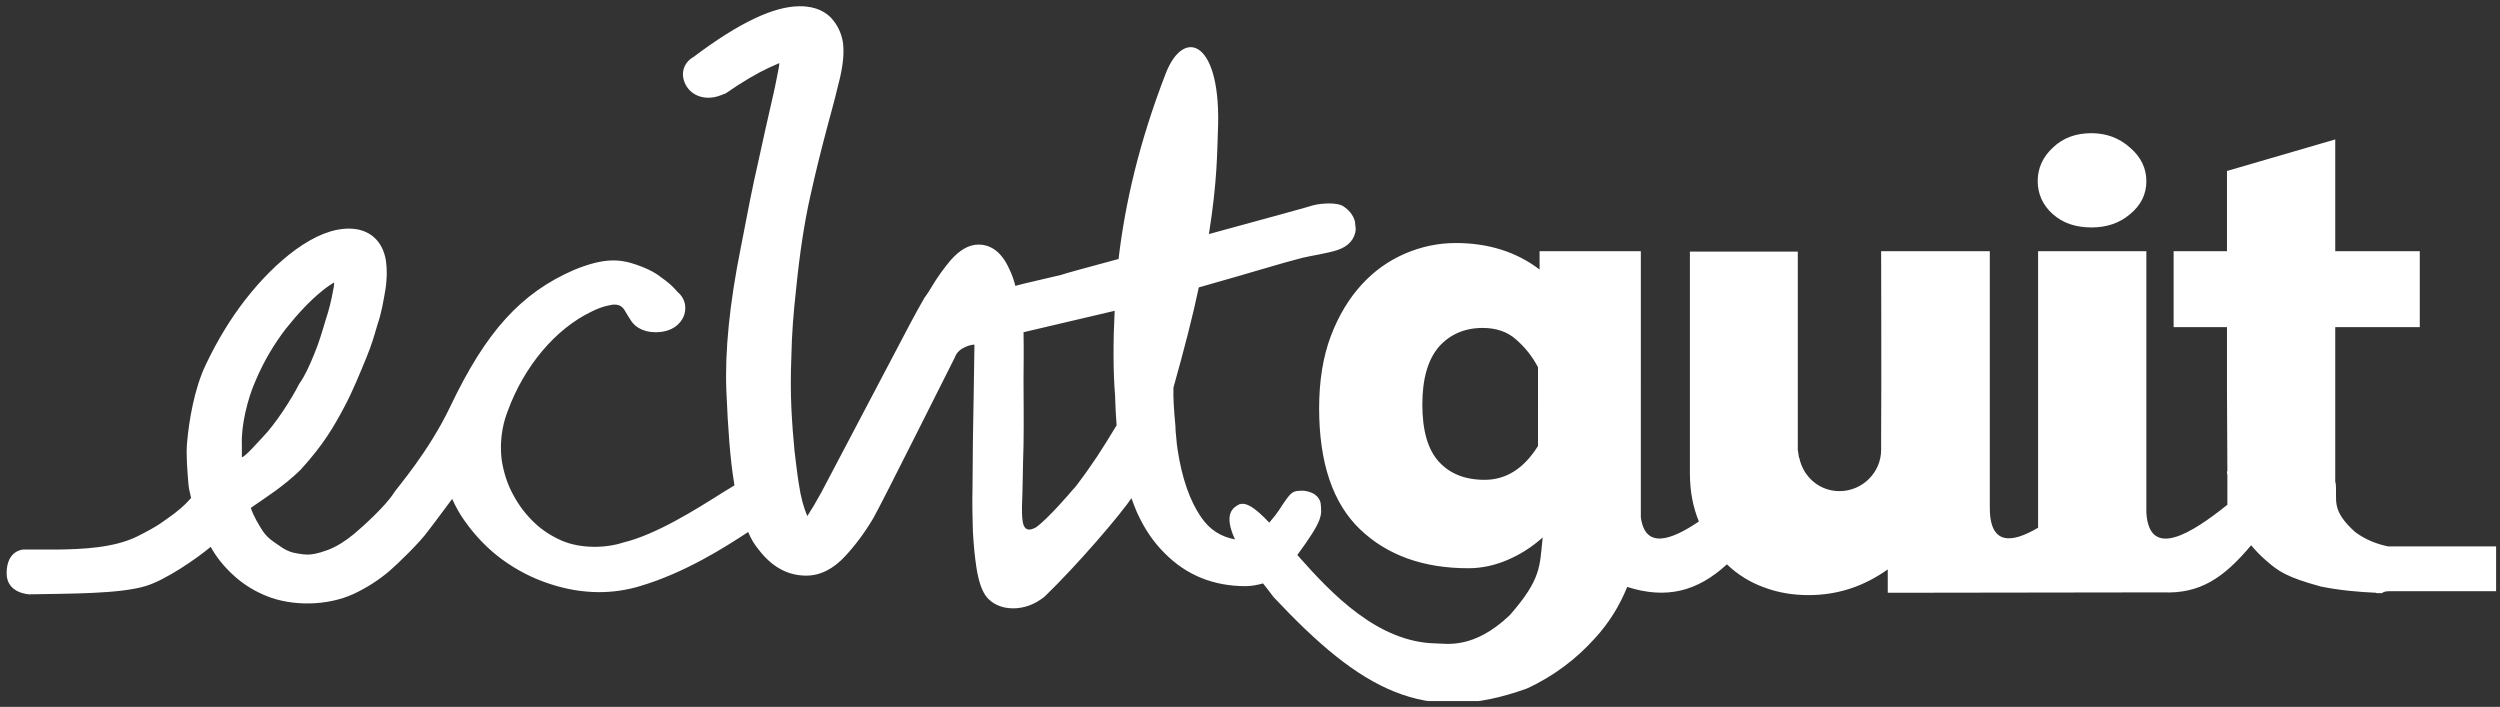 <?xml version="1.0" encoding="utf-8"?>
<!-- Generator: Adobe Illustrator 25.4.1, SVG Export Plug-In . SVG Version: 6.00 Build 0)  -->
<svg version="1.1" id="Ebene_1" xmlns="http://www.w3.org/2000/svg" xmlns:xlink="http://www.w3.org/1999/xlink" x="0px" y="0px"
	 viewBox="0 0 641.9 181.5" style="enable-background:new 0 0 641.9 181.5;" xml:space="preserve">
<rect x="0" y="0" width="641.9" height="181.5" fill="#333333" stroke="none"/>
<style type="text/css">
	.st0{clip-path:url(#SVGID_00000075126345573775084300000011982829123709607835_);fill:#FFFFFF;}
</style>
<g>
	<defs>
		<rect id="SVGID_1_" x="1.7" y="1.6" width="639.2" height="178.4"/>
	</defs>
	<clipPath id="SVGID_00000133529486287634011260000016169685564998413697_">
		<use xlink:href="#SVGID_1_"  style="overflow:visible;"/>
	</clipPath>
	<path style="clip-path:url(#SVGID_00000133529486287634011260000016169685564998413697_);fill:#FFFFFF;" d="M546.9,55
		c2.8-2.3,4.2-5.1,4.2-8.5c0-3.3-1.4-6.2-4.2-8.6c-2.8-2.5-6.1-3.7-9.9-3.7c-4,0-7.3,1.2-9.9,3.7c-2.6,2.4-3.9,5.3-3.9,8.6
		c0,3.3,1.3,6.2,3.9,8.5c2.6,2.3,5.9,3.4,9.9,3.4C540.9,58.4,544.2,57.3,546.9,55 M394.9,114.5c-3.6,5.8-8.2,8.7-13.7,8.7
		c-5.1,0-9-1.6-11.8-4.7c-2.8-3.1-4.2-8-4.2-14.6c0-6.6,1.4-11.5,4.2-14.8c2.8-3.2,6.6-4.9,11.3-4.9c3.5,0,6.4,1,8.6,3
		c2.3,2,4.2,4.4,5.6,7.1V114.5z M286.7,109.2c-2,3.3-3.6,5.9-5,8c-1.6,2.3-2.9,4.3-4,5.7c-1,1.4-1.7,2.3-2.3,2.9
		c-0.4,0.5-6.4,7.5-9.4,9.6c-3.6,2-3.6-1.6-3.6-5.3c0.2-4.5,0.2-10,0.4-15.8c0.1-7,0-10.6,0-16.6c0-3.7,0.1-6.9,0-12.4l23.4-5.5
		c-0.4,7.7-0.4,15.6,0.1,21.7C286.4,104.3,286.5,106.8,286.7,109.2 M62.1,117.4c0-0.8,0-2.4,0-3.3c-0.2-4.7,1.4-11.6,3.5-16.3
		c2.1-5,4.8-9.5,7.8-13.4c3.1-3.9,6.2-7.2,9.3-9.7c1.2-1,2.3-1.7,3.1-2.2c0,0.6-0.1,1.4-0.3,2.2c-0.4,2.3-1,4.8-1.9,7.5
		c-0.8,2.7-1.8,6.1-3,8.9c-1.1,2.7-2.3,5.4-3.8,7.5c-1.8,3.6-6,10.2-9.4,13.7C66.2,113.5,63.1,117.2,62.1,117.4 M613.7,151.8h27.2
		v-11.5h-27.7c-2.9-0.6-5.8-1.7-8.5-3.7c-6.4-5.8-4.5-8.1-5-12.7c0,0-0.1,0-0.1,0V84h21.7V64.5h-21.7V35.8l-27.8,8.1v20.6h-13.7V84
		h13.7v16l0.1,21l-0.1,0c0,0.3,0,0.7,0.1,1v7.6c-9.1,7.3-20,14.2-20.8,2.1V64.5h-27.8v71c-6.8,4-12.6,4.7-12.4-5.7c0,0,0,0,0,0V64.5
		H483c0,0,0.1,35.5,0,47.4v3.6c0,5.8-4.8,10.6-10.7,10.6c-5.2,0-9.3-3.7-10.3-8.5c-0.1-0.1-0.2-0.5-0.3-1.5c0-0.2-0.1-0.3-0.1-0.5
		v-51h-27.7v56.9c0,4.7,0.8,8.7,2.3,12.4c-7.1,4.8-13.8,7.2-14.9-1.1V64.5h-26v4.7c-5.9-4.5-13.1-6.8-21.5-6.8
		c-4.5,0-8.8,0.9-13,2.7c-4.2,1.8-7.9,4.4-11.2,8c-3.2,3.5-5.9,7.9-7.9,13.2c-2,5.3-3,11.5-3,18.5c0,14,3.5,24.4,10.5,31.1
		c7,6.7,16.3,10,27.8,10c3.4,0,6.7-0.7,10-2.1c3.3-1.4,6.3-3.3,9.1-5.8c-0.8,7.5-0.3,10.6-8.4,19.9c-9.4,9-16.5,7.3-19.1,7.3
		c-14.8-0.3-26.6-12.6-35.5-22.7c6.6-9,6.3-10.1,6-13.2c-0.1-0.8-0.8-2.9-4.4-3.3c-2.8,0-3,0.1-5.4,3.6c-1.4,2.3-2.5,3.5-3.4,4.6
		c-3.6-3.8-6.4-5.9-8.4-4.3c-1.8,1.1-2.8,3.4-0.4,8.6c-3.7-0.7-6.5-2.5-8.7-5.7c-2.9-4.2-4.9-10-6-17.1c-0.2-1.1-0.3-2.3-0.4-3.5
		c-0.1-0.9-0.2-1.8-0.2-2.8c-0.4-4.4-0.6-7.4-0.5-9.9c2.8-10,5-18.5,6.5-25.7c5.9-1.7,12.7-3.6,16.3-4.7c4.4-1.3,7.9-2.3,10.3-2.9
		c2-0.5,6.7-1.2,9-2c2.8-0.9,4.5-2.8,4.7-5.3l-0.2-2c-0.4-1.6-1.5-3-3.1-4c-1.5-0.9-5.1-0.8-7.6-0.2c-0.4,0.2-12.9,3.6-26.8,7.4
		c2.2-13.8,2.1-21.3,2.3-26.2c1.1-23.4-8.7-27.2-13.4-15c-6.8,17.6-10.4,33.2-12.1,47.6c0.3-0.1,0,0.1,0,0.1c0,0,0,0,0-0.1
		c-7.8,2.1-13.7,3.7-14.8,4.1c-1.1,0.3-10.5,2.4-11.7,2.8c-0.4-1.6-0.9-3-1.5-4.2c-2.3-5.3-5.6-6.4-7.9-6.4c-2.5,0-4.8,1.3-7.2,4
		c-1.6,1.9-3.4,4.3-5.1,7.2c-0.5,0.9-0.7,1.1-1.3,2l-0.3,0.4c-1.2,2.1-2.4,4.2-3.6,6.5c-1.8,3.4-21.5,40.8-22.9,43.5
		c-1.3,2.4-2.5,4.4-3.6,6.1c-0.9-2-1.7-4.8-2.2-8.3c-0.4-2.4-0.7-5.2-1.1-8.4c-0.3-3.1-0.6-6.8-0.8-10.9c-0.2-4.1-0.2-8.7,0-13.7
		c0.1-5.1,0.5-10.7,1.2-16.9c0.9-9,2.1-17,3.6-23.7c1.5-6.8,3-12.7,4.3-17.6c1.4-5.1,2.5-9.3,3.3-12.7c0.9-3.8,1.2-7,0.8-9.6
		c-0.4-2.2-1.3-4.2-2.9-6c-1.3-1.4-3.7-3.1-8.1-3.1c-6.7,0-15.6,4.2-27.3,13c-2,1.1-3,3.1-2.7,5.2c0.6,3.8,4.4,6.3,9,4.9l1.9-0.7
		c4.3-3,8.1-5.2,11.1-6.6c1.1-0.5,2-0.9,2.7-1.2c0,0.4-0.1,0.9-0.2,1.5c-0.4,2.1-1,5.2-1.9,9c-0.9,3.9-2,8.8-3.3,14.8
		c-1.4,6-2.8,13.2-4.5,22.1c-2.9,14.4-4.1,26.7-3.7,36.7c0.4,9.8,1,17.8,2,23.8c0,0.1,0,0.3,0.1,0.5c-0.9,0.6-2,1.2-3.1,1.9
		c-6.8,4.3-17.1,10.8-25.5,12.8c-4.2,1.4-10.7,1.7-15.8-0.5c-2.5-1.1-4.9-2.6-7-4.6c-2.1-2-3.9-4.3-5.4-7.1c-1.5-2.7-2.5-5.8-3-9.1
		c-0.7-6.1,0.8-10.4,1.5-12.3c4.3-11.8,12.4-21.3,21.6-25.7c2.9-1.5,5.5-1.8,5.7-1.8c1.1,0,2,0.2,2.8,1.5c0.5,0.9,1.1,1.8,1.6,2.6
		c0.7,1.1,2.5,3,6.4,3c2,0,3.7-0.5,5.1-1.5c1.8-1.4,2.7-3.3,2.4-5.5c-0.2-1.3-0.9-2.5-1.9-3.3c-0.4-0.5-0.9-1-1.6-1.7
		c-1-0.9-2.2-1.8-3.6-2.8c-1.5-1-3.3-1.8-5.3-2.5c-4.3-1.5-8.3-1.9-16.1,1.3c-13.6,5.9-22.6,15.8-31.7,34.9
		c-5.7,12-13.9,21.2-14.6,22.4c-2,3.2-7.7,8.4-10.2,10.5c-2.3,1.9-4.6,3.3-6.7,4.1c-2.7,1-4.3,1.2-5.1,1.2c-1.1,0-2.4-0.2-3.8-0.5
		c-1.2-0.3-2.4-0.9-3.6-1.8c-1.3-0.9-2.9-1.8-4.2-3.7c-0.9-1.4-2.4-3.8-3.1-6c3.7-2.6,8.3-5.4,12.8-9.8c5.9-6.5,8.5-11,11.3-16.3
		c1.9-3.5,4.1-8.9,5.5-12.3s2-5.5,2.9-8.6c1.1-3.2,1.5-5.9,2-8.7c0.5-3,0.5-5.5,0.2-7.7c-0.8-5.2-4.3-8.3-9.5-8.3
		c-4.2,0-8.7,1.8-13.7,5.4c-4.5,3.3-8.8,7.6-12.8,12.7c-3.9,5-7.3,10.6-10.2,16.7c-3,6.2-4.4,14.5-4.9,20.5c-0.1,1.5-0.1,3.2,0,5
		c0.1,1.6,0.2,3.4,0.4,5.5c0.1,1.1,0.4,2.1,0.6,3.1c0,0,0,0.1,0.1,0.2c-0.7,0.8-1.8,2.1-4.4,4.1c-3,2.1-3.6,2.9-9.6,5.9
		c-6,2.9-14,3.2-20,3.3h-3.8H6c0,0-4.3,0.1-4.3,6.1c0,5.2,5.8,5.4,5.8,5.4c10.7-0.2,23.1-0.1,29.8-2.1c5.2-1.5,13.5-7.3,16.8-10.1
		c0.2,0.3,0.3,0.6,0.5,0.9c1.6,2.6,3.6,4.9,5.9,6.9c2.4,2.1,5.1,3.7,8.1,4.9c6.3,2.5,15.2,2.6,22.2-0.6c3.4-1.6,6.5-3.6,9.2-5.9
		c2.3-2,7.9-7.4,10.1-10.5l1.6-2.1c1.1-1.5,2.7-3.6,4.4-5.9c0.9,2,1.9,3.8,3.1,5.5c2.8,4,6.1,7.4,9.8,10.1c3.7,2.7,7.8,4.8,12.1,6.2
		c8.7,2.9,16.6,2.6,23.2,0.6c11.5-3.4,21.7-9.9,27.8-13.9c0.7,1.7,1.6,3.2,2.6,4.4c3.4,4.5,7.5,6.8,12.3,6.8c3.6,0,7-1.7,10.1-5.1
		c2.5-2.7,4.9-5.9,7.1-9.6c2.1-3.6,20.6-40.7,21-41.4c0.8-2.5,4.4-3.3,5-3.2c0,2.3-0.2,10.5-0.2,13c-0.1,3.7-0.1,7.7-0.2,11.8
		c0,4.1-0.1,8.1-0.1,12c-0.1,4,0,7.8,0.1,11.2c0.2,3.5,0.5,6.6,0.9,9.2c0.6,3.8,1.5,6.3,2.8,7.8c1.1,1.2,3.2,2.7,6.6,2.7
		c2.9,0,5.6-1,8.1-3c8.4-8.1,19.7-21.3,22.3-25.3c0.1,0.4,1.3,3.4,1.4,3.6c2,4.4,4.2,7.6,7.1,10.5c5.6,5.7,12.6,8.5,20.8,8.5
		c1.6,0,3-0.3,4.5-0.7c0.9,1.1,1.7,2.2,2.7,3.5c22.5,24,38.7,33,65,23.5c7-3.2,12.8-7.7,17.4-12.8c3.8-4.1,6.5-8.6,8.4-13.3
		c10,3.2,18,1.2,25.6-5.8c2.7,2.6,5.9,4.6,9.5,5.9c3.7,1.4,7.5,2,11.5,2c7.4,0,14.1-2.2,20.3-6.6v6l70.6-0.1
		c9.4,0.4,15.5-3.5,22.7-12.1c1.1,1.3,2.3,2.6,3.7,3.8c3.4,3,5.5,4.4,14.2,6.8c5,1,9.7,1.4,14.2,1.6v0.1h1.5
		C612.2,151.8,612.9,151.8,613.7,151.8"/>
</g>
</svg>
